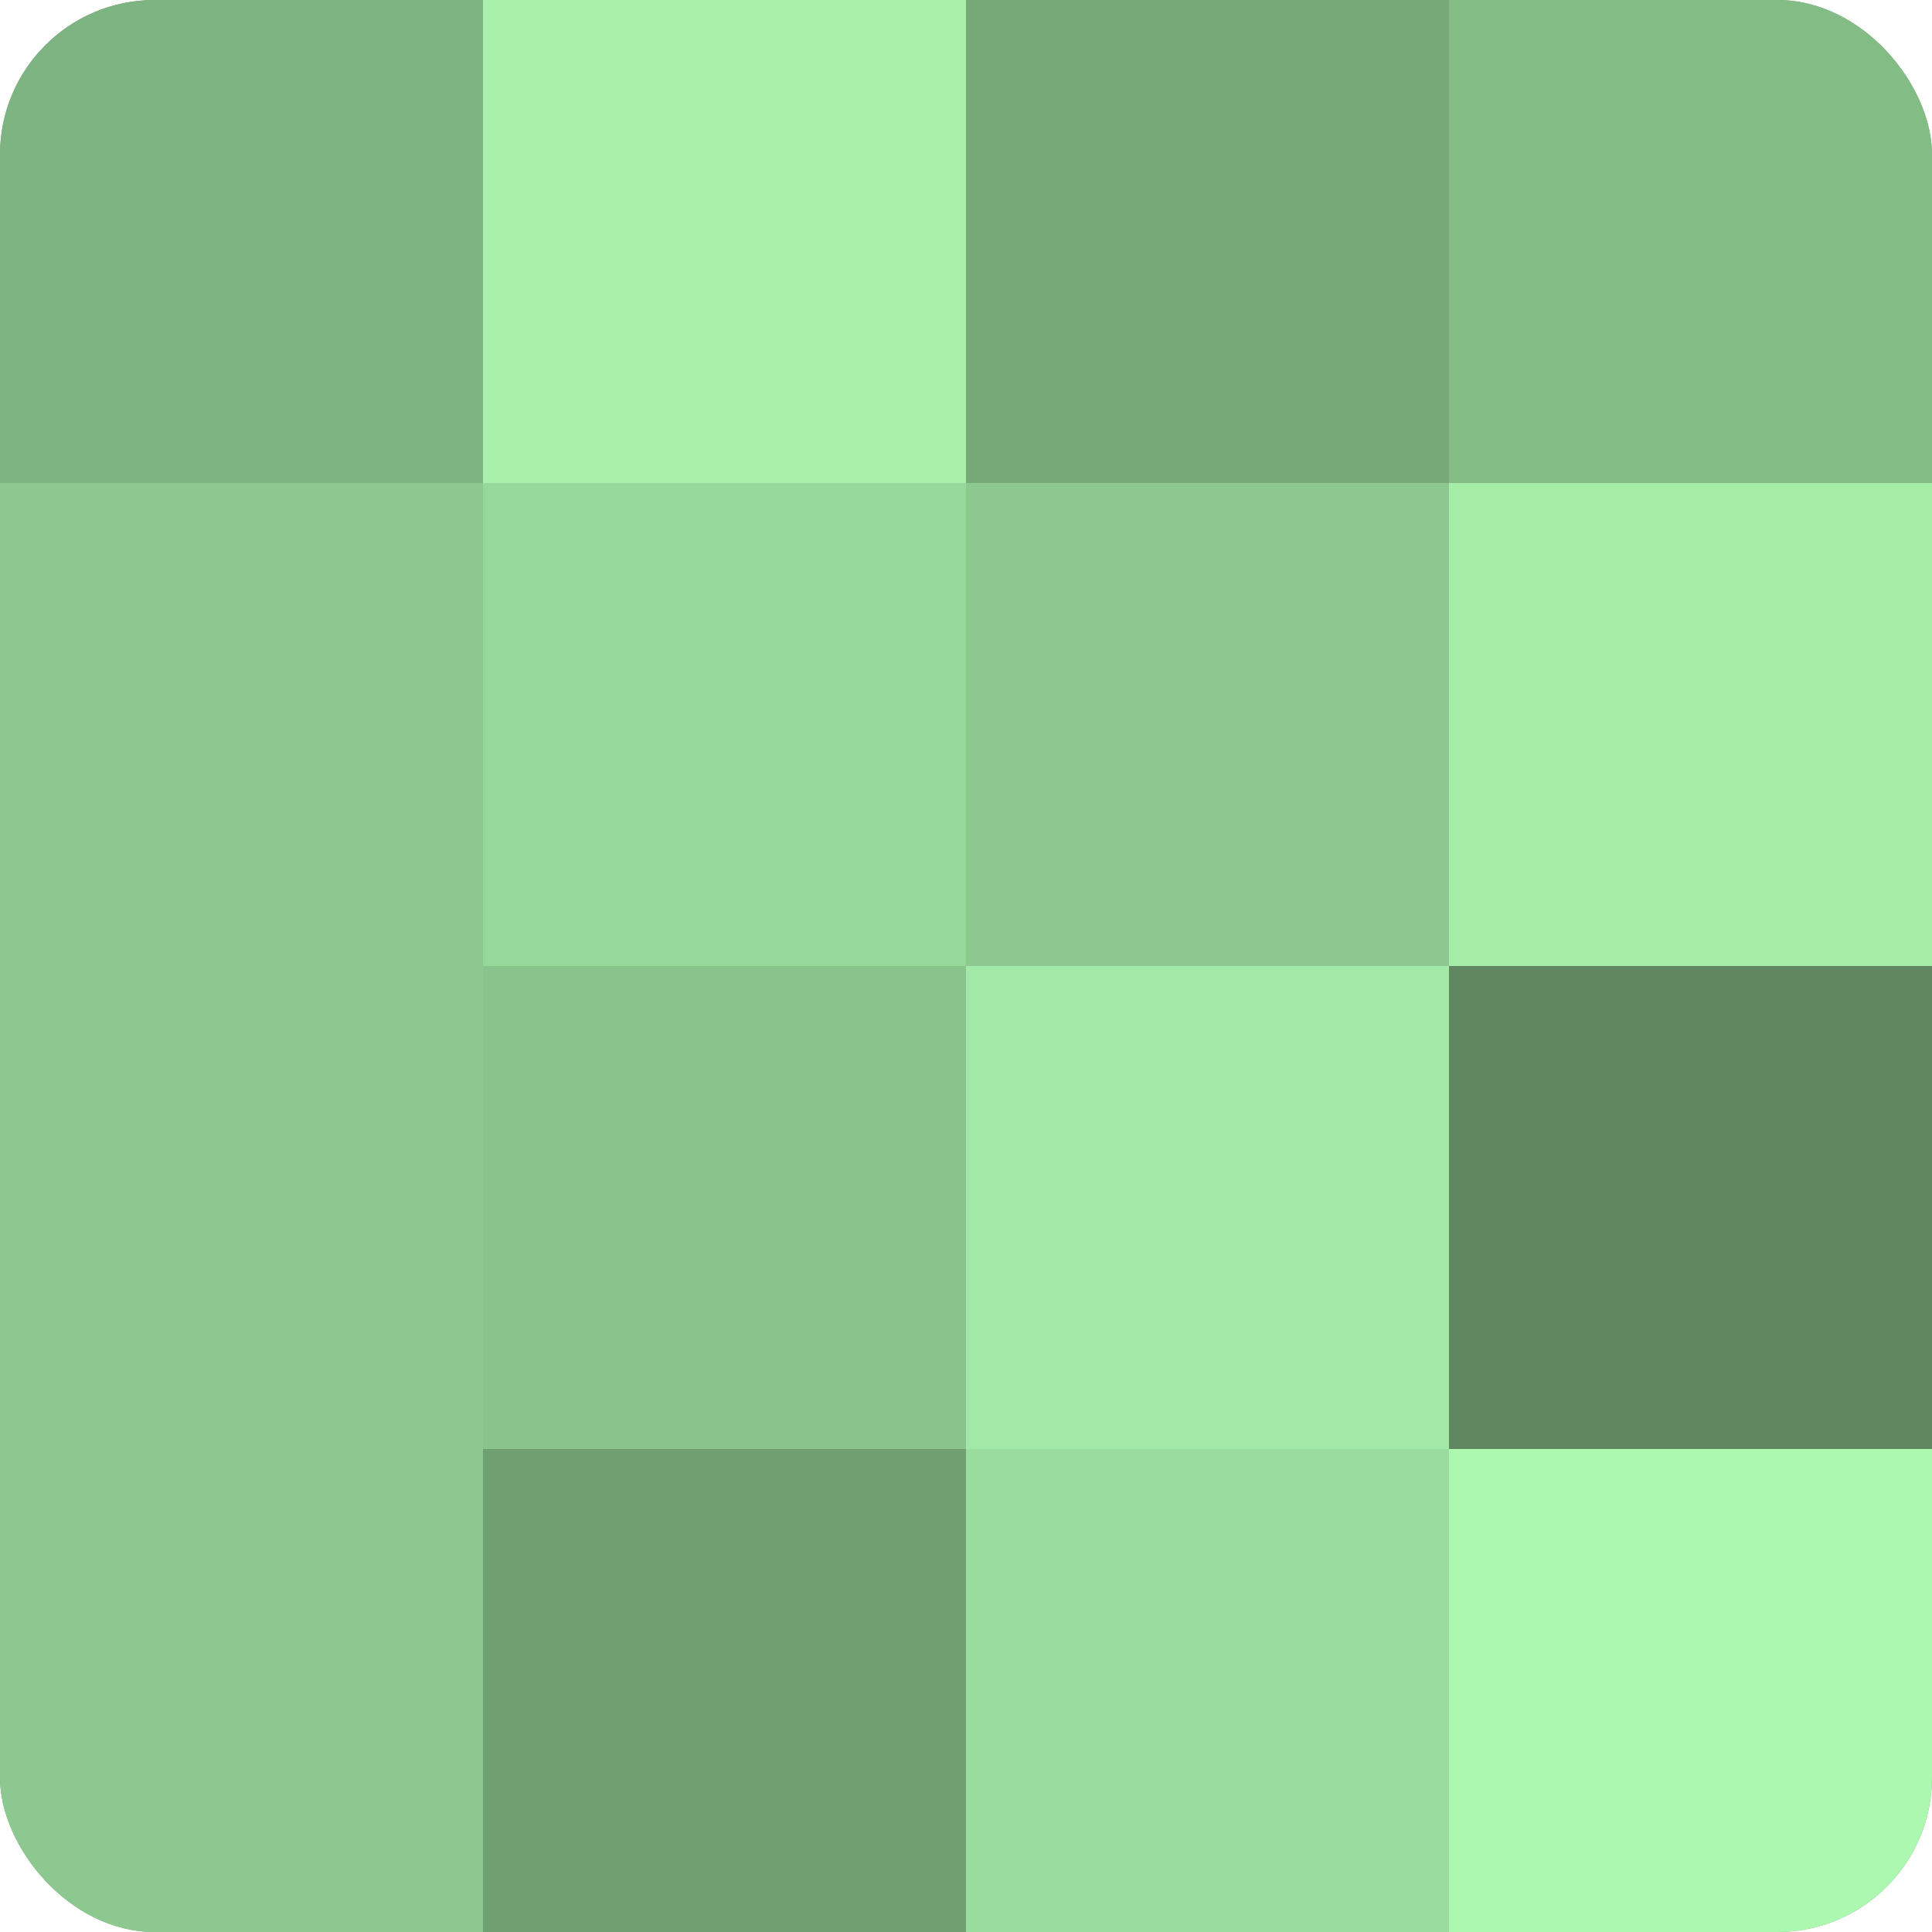 <?xml version="1.0" encoding="UTF-8"?>
<svg xmlns="http://www.w3.org/2000/svg" width="60" height="60" viewBox="0 0 100 100" preserveAspectRatio="xMidYMid meet"><defs><clipPath id="c" width="100" height="100"><rect width="100" height="100" rx="8" ry="8"/></clipPath></defs><g clip-path="url(#c)"><rect width="100" height="100" fill="#70a072"/><rect width="25" height="25" fill="#7eb481"/><rect y="25" width="25" height="25" fill="#8cc88f"/><rect y="50" width="25" height="25" fill="#8cc88f"/><rect y="75" width="25" height="25" fill="#8cc88f"/><rect x="25" width="25" height="25" fill="#a8f0ab"/><rect x="25" y="25" width="25" height="25" fill="#97d89a"/><rect x="25" y="50" width="25" height="25" fill="#89c48c"/><rect x="25" y="75" width="25" height="25" fill="#70a072"/><rect x="50" width="25" height="25" fill="#76a878"/><rect x="50" y="25" width="25" height="25" fill="#8cc88f"/><rect x="50" y="50" width="25" height="25" fill="#a2e8a6"/><rect x="50" y="75" width="25" height="25" fill="#9adc9d"/><rect x="75" width="25" height="25" fill="#84bc86"/><rect x="75" y="25" width="25" height="25" fill="#a5eca9"/><rect x="75" y="50" width="25" height="25" fill="#5f8861"/><rect x="75" y="75" width="25" height="25" fill="#adf8b1"/></g></svg>
